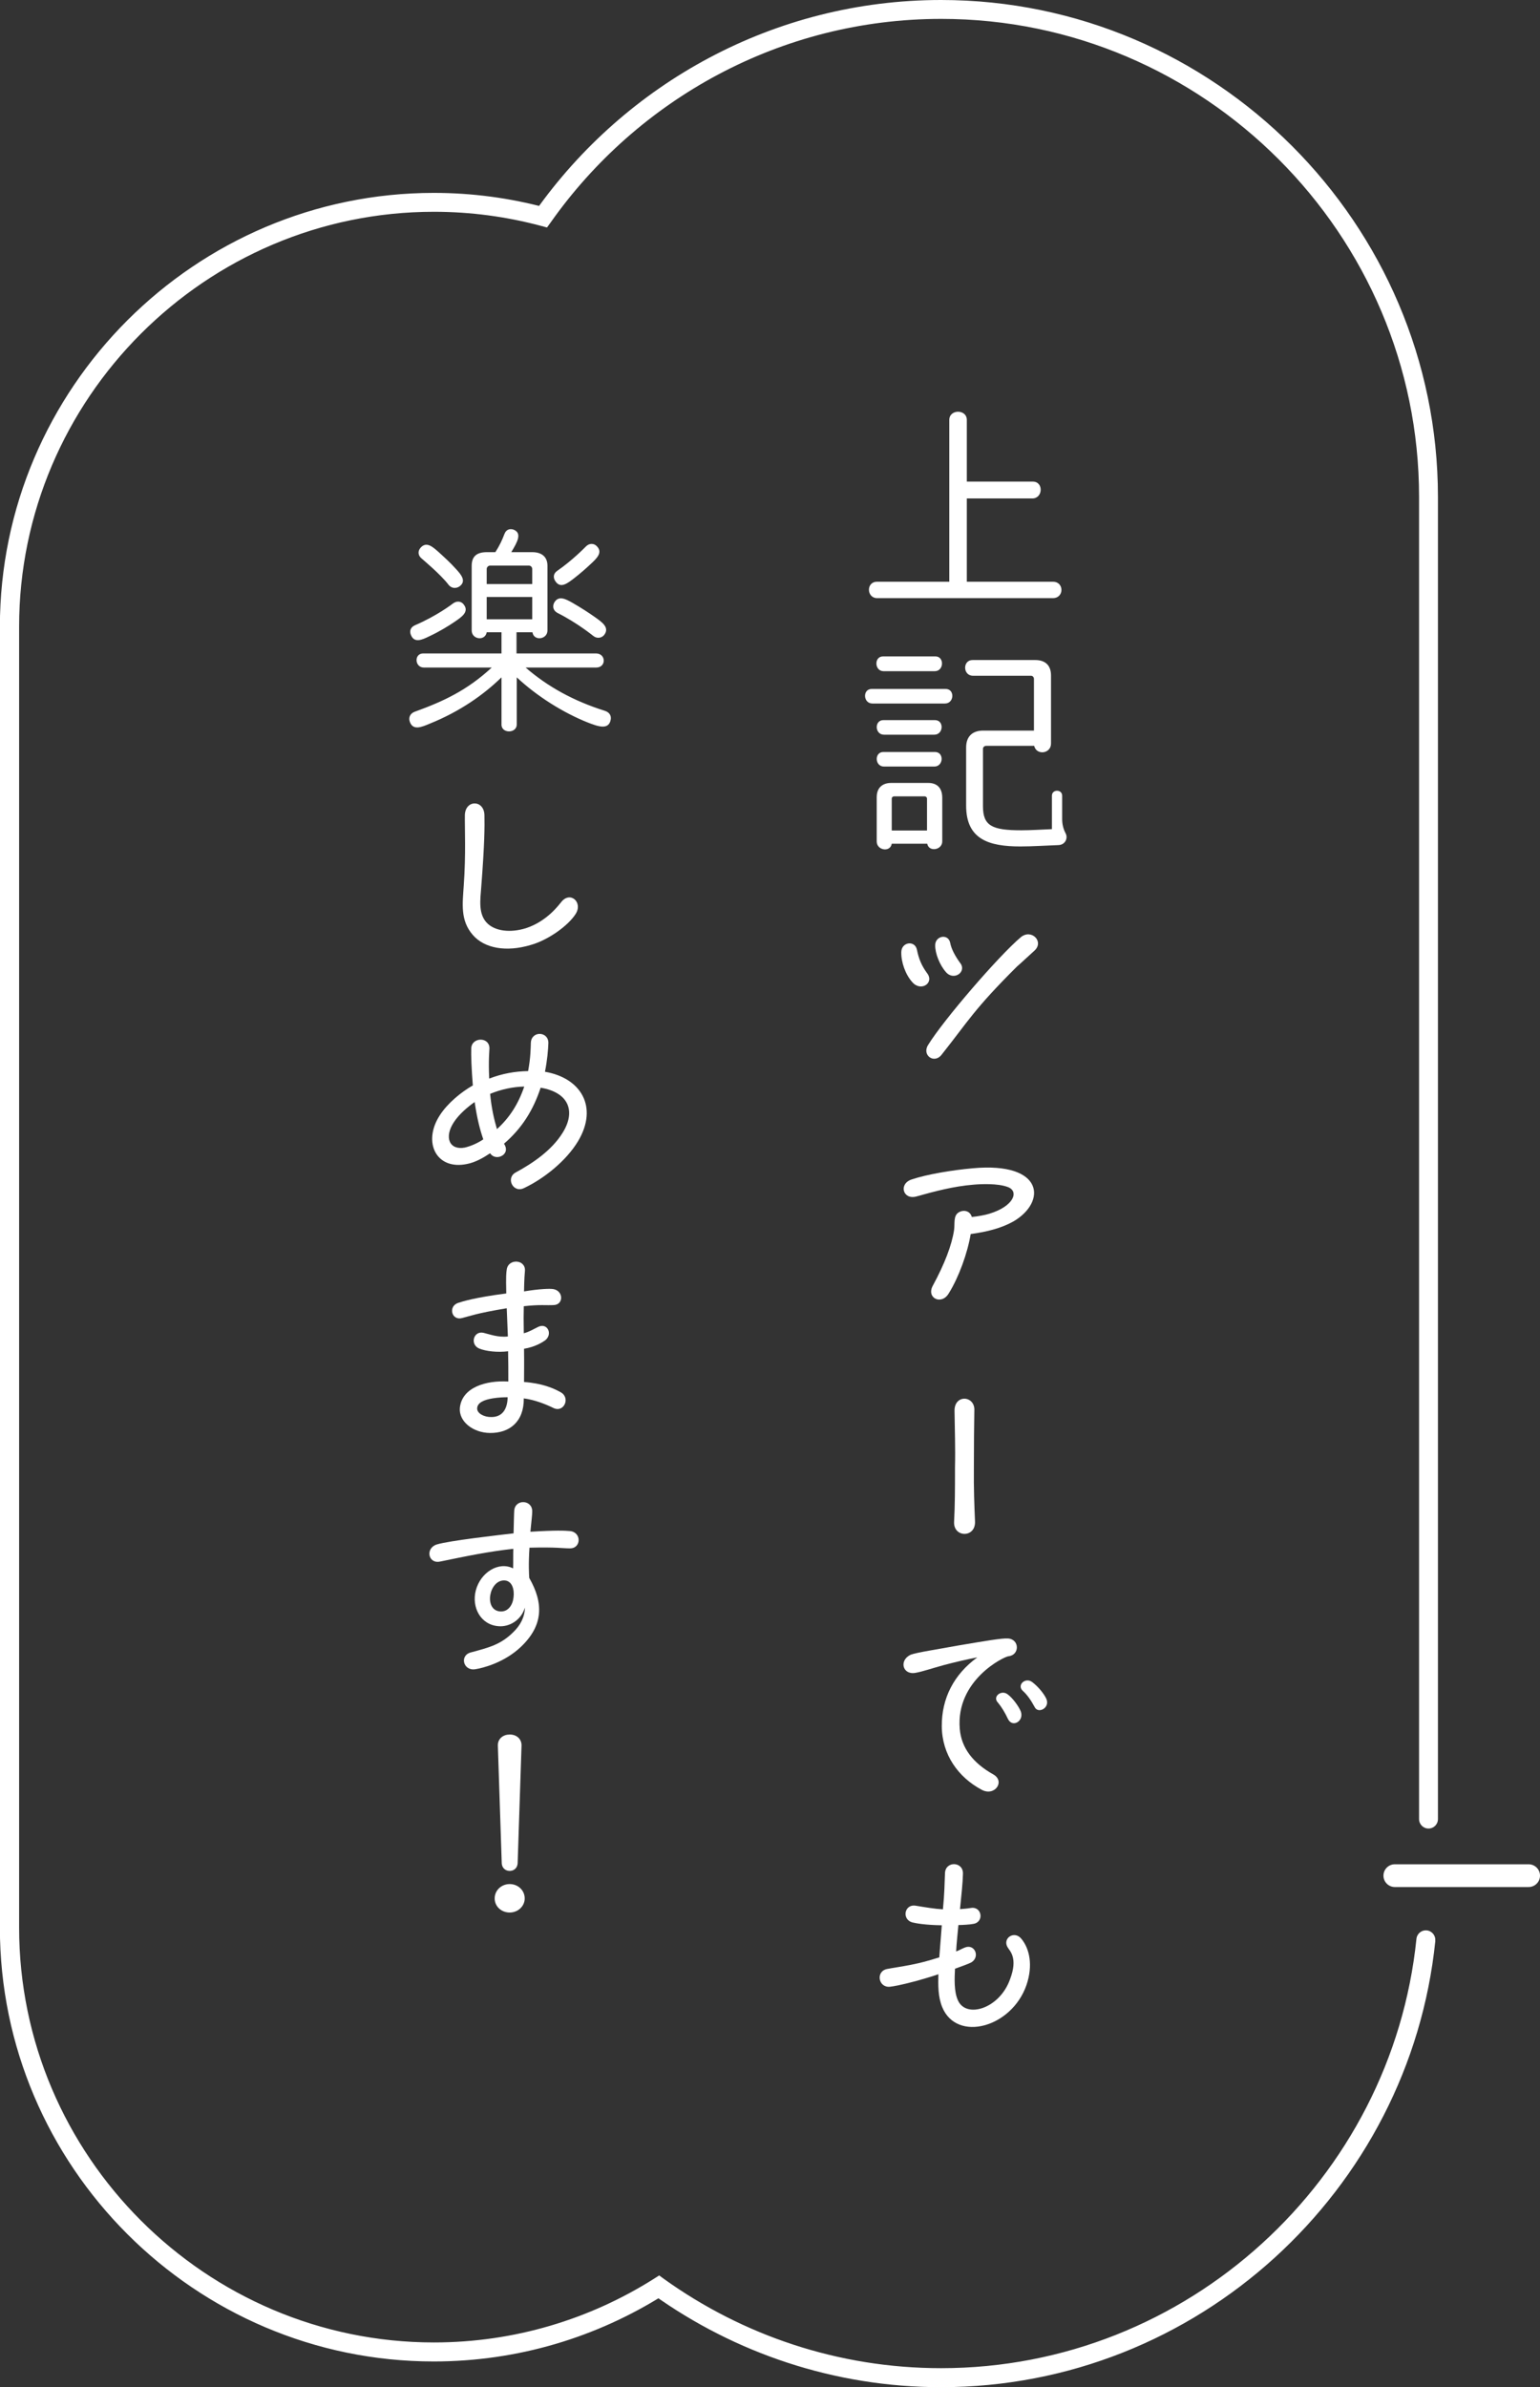 <?xml version="1.0" encoding="UTF-8"?><svg id="_レイヤー_2" xmlns="http://www.w3.org/2000/svg" viewBox="0 0 135.36 209.77"><rect x="0" y="0" width="135.36" height="209.77" fill="#333333" stroke="none"/><defs><style>.cls-1{fill:none;stroke:#fff;stroke-linecap:round;stroke-linejoin:round;stroke-width:2px;}.cls-2{fill:#fff;stroke-width:0px;}</style></defs><g id="_レイヤー_1-2"><path class="cls-2" d="M126.16,170.55c-1.12,10.98-6.36,20.78-14.12,27.84-7.76,7.06-18.06,11.38-29.32,11.38-9.41,0-18.15-3.02-25.3-8.13l.48-.67.44.7c-5.87,3.7-12.81,5.84-20.22,5.84-20.98,0-38.13-17.15-38.13-38.13V55.08C0,34.1,17.15,16.95,38.13,16.95c3.39,0,6.68.45,9.81,1.29l-.21.8-.68-.48C54.97,7.35,68.02,0,82.72,0c24.02,0,43.66,19.64,43.67,43.67v116.18c0,.46-.37.83-.83.83s-.83-.37-.83-.83V43.67c0-11.55-4.72-22.05-12.34-29.67-7.62-7.62-18.11-12.34-29.66-12.34-14.13,0-26.69,7.07-34.31,17.86l-.34.47-.56-.15c-3-.8-6.14-1.23-9.38-1.23-10.03,0-19.14,4.1-25.75,10.71-6.61,6.61-10.71,15.73-10.71,25.75v114.31c0,10.03,4.1,19.14,10.71,25.75,6.61,6.61,15.73,10.71,25.75,10.71,7.09,0,13.72-2.05,19.33-5.59l.47-.3.45.33c6.88,4.92,15.28,7.82,24.33,7.82,10.83,0,20.73-4.15,28.2-10.95,7.47-6.8,12.5-16.23,13.58-26.78.05-.46.46-.79.91-.74.46.05.79.46.74.91"/><path class="cls-2" d="M92.54,52.56c1.02,0,1-1.46,0-1.44h-7.56v-7.32h5.76c.94,0,1-1.48.04-1.48h-5.8v-5.42c0-.96-1.54-.96-1.54,0v14.22h-6.36c-.96,0-.92,1.44.02,1.44h15.44Z"/><path class="cls-2" d="M81.48,72.98h-3.1v-2.8c0-.12.1-.2.2-.2h2.7c.1,0,.2.08.2.2v2.8ZM82.82,70.1c0-.96-.56-1.3-1.22-1.3h-3.28c-.64,0-1.26.32-1.26,1.26v3.88c0,.8,1.2.98,1.32.2h3.12c.14.76,1.32.56,1.32-.2v-3.84ZM77.64,66.08c-.8,0-.76,1.28.06,1.28h4.42c.82,0,.88-1.28.06-1.28h-4.54ZM77.64,63.28c-.8,0-.76,1.28.06,1.28h4.42c.82,0,.88-1.28.06-1.28h-4.54ZM76.62,60.54c-.82,0-.76,1.28.06,1.28h6.38c.82,0,.88-1.28.06-1.28h-6.5ZM93.36,69.92c0-.58-.9-.58-.9,0v2.94c-.92.04-1.9.1-2.7.1-2.54,0-3.36-.38-3.36-2.1v-5.06c0-.14.12-.26.28-.26h4.22c.2.86,1.48.7,1.48-.2v-5.98c0-1-.62-1.36-1.38-1.36h-5.52c-.88,0-.86,1.38.04,1.38h5.1c.14,0,.26.12.26.28v4.54h-4.48c-.82,0-1.48.42-1.48,1.48v5.12c0,2.96,2,3.58,4.76,3.58,1.04,0,2.28-.08,3.36-.12.58-.02.86-.6.62-1.04-.2-.38-.3-.8-.3-1.24v-2.06ZM77.62,57.68c-.82,0-.76,1.3.04,1.3h4.5c.82,0,.86-1.3.06-1.3h-4.6Z"/><path class="cls-2" d="M80.2,86.32c.76.86,1.98.04,1.26-.84-.46-.64-.7-1.22-.86-2-.16-.88-1.36-.72-1.38.18-.02.88.36,1.98.98,2.66ZM83.16,85.44c.7.78,1.86-.06,1.22-.84-.42-.58-.76-1.2-.86-1.74-.16-.84-1.3-.64-1.32.18-.02.72.4,1.78.96,2.4ZM82.78,92.66c2.32-2.92,2.82-3.96,6.6-7.72.44-.38.96-.88,1.52-1.38.92-.8-.24-1.98-1.18-1.2-1.96,1.66-6.8,7.28-8.14,9.46-.58.9.54,1.72,1.2.84Z"/><path class="cls-2" d="M83.4,113.64c.88-1.42,1.64-3.52,1.92-5.2,1.46-.2,2.7-.52,3.74-1.1,2.94-1.7,2.74-5.26-3.56-4.68-1.82.16-4.06.54-5.36.98-1.18.38-.78,1.82.4,1.5,1.56-.44,3.28-.9,5.04-1.04.66-.06,2.12-.12,2.98.2,1.04.36.58,1.7-1.62,2.36-.3.1-1.06.24-1.52.28-.16-.56-.74-.66-1.16-.4-.48.3-.32.96-.4,1.54-.2,1.34-.84,3-1.86,4.88-.62,1.1.76,1.78,1.4.68Z"/><path class="cls-2" d="M83.86,133.74c-.06,1.38,1.88,1.42,1.84-.02-.06-1.5-.12-2.82-.1-4.82,0-2.26.02-3.5.04-4.92.1-1.36-1.78-1.5-1.74.02.02,1.64.08,3.18.04,4.96,0,1.96,0,3.24-.08,4.78Z"/><path class="cls-2" d="M88.6,151.06c.4.8,1.44.16,1.12-.68-.2-.48-.74-1.2-1.16-1.5-.56-.42-1.36.22-.84.74.3.36.62.88.88,1.44ZM90.94,150c.3.64,1.4.08,1.02-.74-.22-.46-.72-1.06-1.22-1.44-.6-.48-1.42.26-.82.78.34.3.7.8,1.02,1.4ZM86.3,157.28c1.14.6,2.08-.76,1-1.36-1.78-1-2.8-2.32-2.94-4-.36-4.28,3.88-6.34,4.28-6.38,1-.1.98-1.5-.04-1.56-.54-.04-2.02.22-4.4.62-1.72.32-3.6.6-4.14.8-1.06.48-.74,1.8.4,1.6.6-.1,1.52-.42,2.56-.7.92-.24,1.92-.48,2.88-.66-2.06,1.5-3.14,3.6-3.12,6.06.02,2.48,1.44,4.48,3.52,5.58Z"/><path class="cls-2" d="M89.8,170.4c-.62-.82-1.74-.08-1.22.74.2.32.9.94.2,2.78-.92,2.6-3.86,3.48-4.58,1.86-.36-.78-.3-1.94-.26-2.78.5-.18,1.22-.44,1.44-.56.8-.5.28-1.66-.58-1.3-.3.12-.52.26-.76.34.02-.54.18-2.1.2-2.32.3,0,1.02-.04,1.3-.1.98-.14.78-1.56-.2-1.4-.14.02-.34.06-.96.1.12-1.2.24-2.26.26-3.12.02-1.08-1.54-1.12-1.58-.04-.04.98-.04,1.72-.18,3.18-.74-.04-1.54-.18-2.4-.32-1.02-.16-1.24,1.26-.24,1.48.26.06,1.06.22,2.54.24l-.22,2.82c-1.16.36-1.54.46-2.52.66-.82.16-1.66.28-2.06.36-1.04.2-.78,1.68.26,1.56.32-.04.84-.12,2.28-.5,1.2-.34,1.88-.56,1.96-.6-.02,1.02-.04,1.96.34,2.9,1.28,3.1,6.1,1.8,7.4-1.94.6-1.76.26-3.2-.42-4.04Z"/><path class="cls-2" d="M40.76,53.12c-.2-.28-.6-.36-.96-.08-.02.02-1.4,1.08-3.32,1.9-.42.18-.5.54-.36.86.3.74.98.42,1.6.12.94-.44,1.74-.94,2.24-1.28.62-.42,1.3-.88.8-1.52ZM53.1,55.8c.52-.66-.2-1.14-.82-1.58-.48-.34-1.18-.8-1.98-1.26-.58-.32-1.22-.68-1.6.02-.14.3-.1.66.3.88,1.72.86,3.12,2,3.12,2,.36.3.76.2.98-.06ZM46.78,54.42h-4v-1.96h4v1.96ZM46.78,51.32h-4v-1.32c0-.16.14-.3.3-.3h3.4c.18,0,.3.14.3.3v1.32ZM40.4,51.52c.62-.46.12-1.04-.32-1.52-.48-.54-1.1-1.1-1.54-1.5-.5-.44-1.06-.96-1.58-.36-.24.28-.24.66.1.94.02.02,1.68,1.4,2.36,2.3.28.36.7.34.98.14ZM52.46,48c-.24-.26-.66-.3-.98.04-.02.02-1.16,1.2-2.5,2.12-.38.26-.36.64-.16.92.44.66,1.04.2,1.66-.28.56-.44,1.04-.86,1.4-1.2.54-.5,1.14-1.04.58-1.6ZM52.4,58.66c.9,0,.88-1.22,0-1.24h-7v-1.86h1.4c.12.8,1.32.64,1.32-.16v-5.68c0-.82-.54-1.2-1.34-1.2h-1.84c.5-.84,1-1.66.2-1.98-.3-.1-.64-.04-.8.38-.22.58-.44,1.04-.8,1.6h-.74c-.86,0-1.34.34-1.34,1.2v5.68c0,.8,1.18.96,1.32.16h1.3v1.86h-6.88c-.82,0-.76,1.24.06,1.24h5.96c-2.16,2-4.26,2.98-6.76,3.88-.44.16-.56.54-.44.88.28.8,1.02.48,1.78.16,2.62-1.06,4.7-2.52,6.28-4.06v4.12c-.04.84,1.36.84,1.34,0v-4.12c1.82,1.7,4.12,3.12,6.22,3.96.88.34,1.86.72,2.04-.24.06-.32-.08-.64-.52-.78-2.74-.86-5.02-2.12-6.96-3.8h6.2Z"/><path class="cls-2" d="M46.64,83.04c1.52-.42,3.28-1.68,3.94-2.7.7-1.06-.48-2.08-1.26-1.06-.18.2-1.2,1.66-3.08,2.28-1.42.44-2.68.24-3.36-.38-.88-.8-.66-2.14-.58-3.24.3-3.86.3-5.32.28-6.32-.04-1.36-1.68-1.36-1.72,0-.02,1.16.1,3.44-.1,6.22-.1,1.56-.32,3.04.8,4.32,1.02,1.18,2.94,1.52,5.08.88Z"/><path class="cls-2" d="M40.86,100.84c-1.34.26-1.86-.88-.96-2.24.46-.7,1.22-1.34,1.82-1.76.22,1.48.46,2.4.76,3.28-.48.32-1.04.58-1.62.72ZM43.68,99.22c-.24-.82-.48-1.82-.6-3.1.98-.4,2-.62,3-.64-.54,1.58-1.32,2.76-2.4,3.74ZM47.9,94.18c.2-1,.28-1.92.3-2.52.02-1.04-1.48-1.1-1.54-.04-.02.56-.02,1.3-.24,2.5-1.16.02-2.28.22-3.42.66-.08-1.62.02-2.48.02-2.64.02-1.06-1.56-1.02-1.6-.02-.02.62.02,1.78.14,3.26-1.02.58-2.22,1.56-2.9,2.62-1.54,2.36-.32,4.86,2.4,4.28.72-.14,1.42-.54,2.02-.94.3.46.9.4,1.2.1.22-.22.28-.54.02-.94,1.56-1.34,2.56-2.92,3.22-4.92,2.52.42,3.1,2.12,1.92,3.98-.96,1.54-2.62,2.66-4.1,3.46-.92.48-.24,1.86.72,1.38,1.7-.8,3.7-2.36,4.76-4.14,1.78-3,.24-5.54-2.92-6.08Z"/><path class="cls-2" d="M41.94,123.78c0-.54.64-.78,1.36-.9.48-.08.96-.1,1.32-.1-.02,1.16-.56,1.74-1.42,1.74-.64.02-1.26-.32-1.26-.74ZM49.28,122.34c-.64-.36-1.62-.78-3.22-.9,0-.96.02-1.54,0-2.92.98-.16,1.6-.56,1.86-.74.7-.56.18-1.58-.62-1.18-.38.18-.74.42-1.26.56-.02-1.36-.02-1.48,0-2.38,1.48-.16,1.92-.06,2.64-.1.86-.04.86-1.22-.02-1.4-.32-.06-1.26-.02-2.6.2.02-1.2.06-1.54.08-1.8.08-1.02-1.46-1.12-1.6-.12-.04.28-.08.56-.04,2.1-2.8.36-3.9.72-4.2.82-.94.28-.62,1.6.32,1.34.64-.16,1.26-.42,3.92-.86l.1,2.48c-.88.1-1.62-.2-2.14-.32-.88-.2-1.22,1.02-.38,1.38.58.24,1.62.36,2.54.24.02.92.02,1.6.02,2.66-1.94-.12-4.08.5-4.26,2.32-.1,1.18,1.14,2.18,2.64,2.2,1.72.02,3-.98,2.98-3.04,1,.14,1.9.5,2.64.86.9.4,1.48-.92.6-1.4Z"/><path class="cls-2" d="M45.14,140.34c-.06.66-.46,1.34-1.22,1.26-1.42-.16-.92-2.8.44-2.72.66.04.86.8.78,1.46ZM50.1,134.54c-.46-.04-1.22-.08-3.48.06.1-1.06.16-1.48.16-1.78.02-1.04-1.48-1.12-1.58-.1-.02.2-.04,1.28-.06,2.02-1.2.14-5.66.64-6.76.98-1.02.34-.74,1.72.3,1.5,2.24-.46,4.22-.88,6.44-1.12-.02.6,0,1.14-.02,1.72-1.26-.64-2.86.34-3.28,1.94-.38,1.48.42,3.02,2,3.14.92.08,1.98-.5,2.32-1.64-.02.86-.42,1.58-1.02,2.16-1.1,1.1-2.16,1.36-3.72,1.78-1.04.26-.68,1.66.38,1.48.64-.1,2.52-.56,4-1.96,2-1.9,2-3.86.74-6.06-.02-.28-.08-1.2.02-2.66,2.42-.06,2.9.06,3.52.06,1.04.04,1.08-1.42.04-1.52Z"/><path class="cls-2" d="M46.12,166.82c0-.7-.58-1.26-1.32-1.26s-1.32.56-1.32,1.26.58,1.24,1.32,1.24,1.32-.56,1.32-1.24ZM45.84,153.4c.02-.62-.48-1-1.06-.98-.52,0-1.04.34-1.02.98l.34,10.3c.02.94,1.38.94,1.4,0l.34-10.3Z"/><line class="cls-1" x1="122.6" y1="164.82" x2="134.36" y2="164.82"/></g></svg>